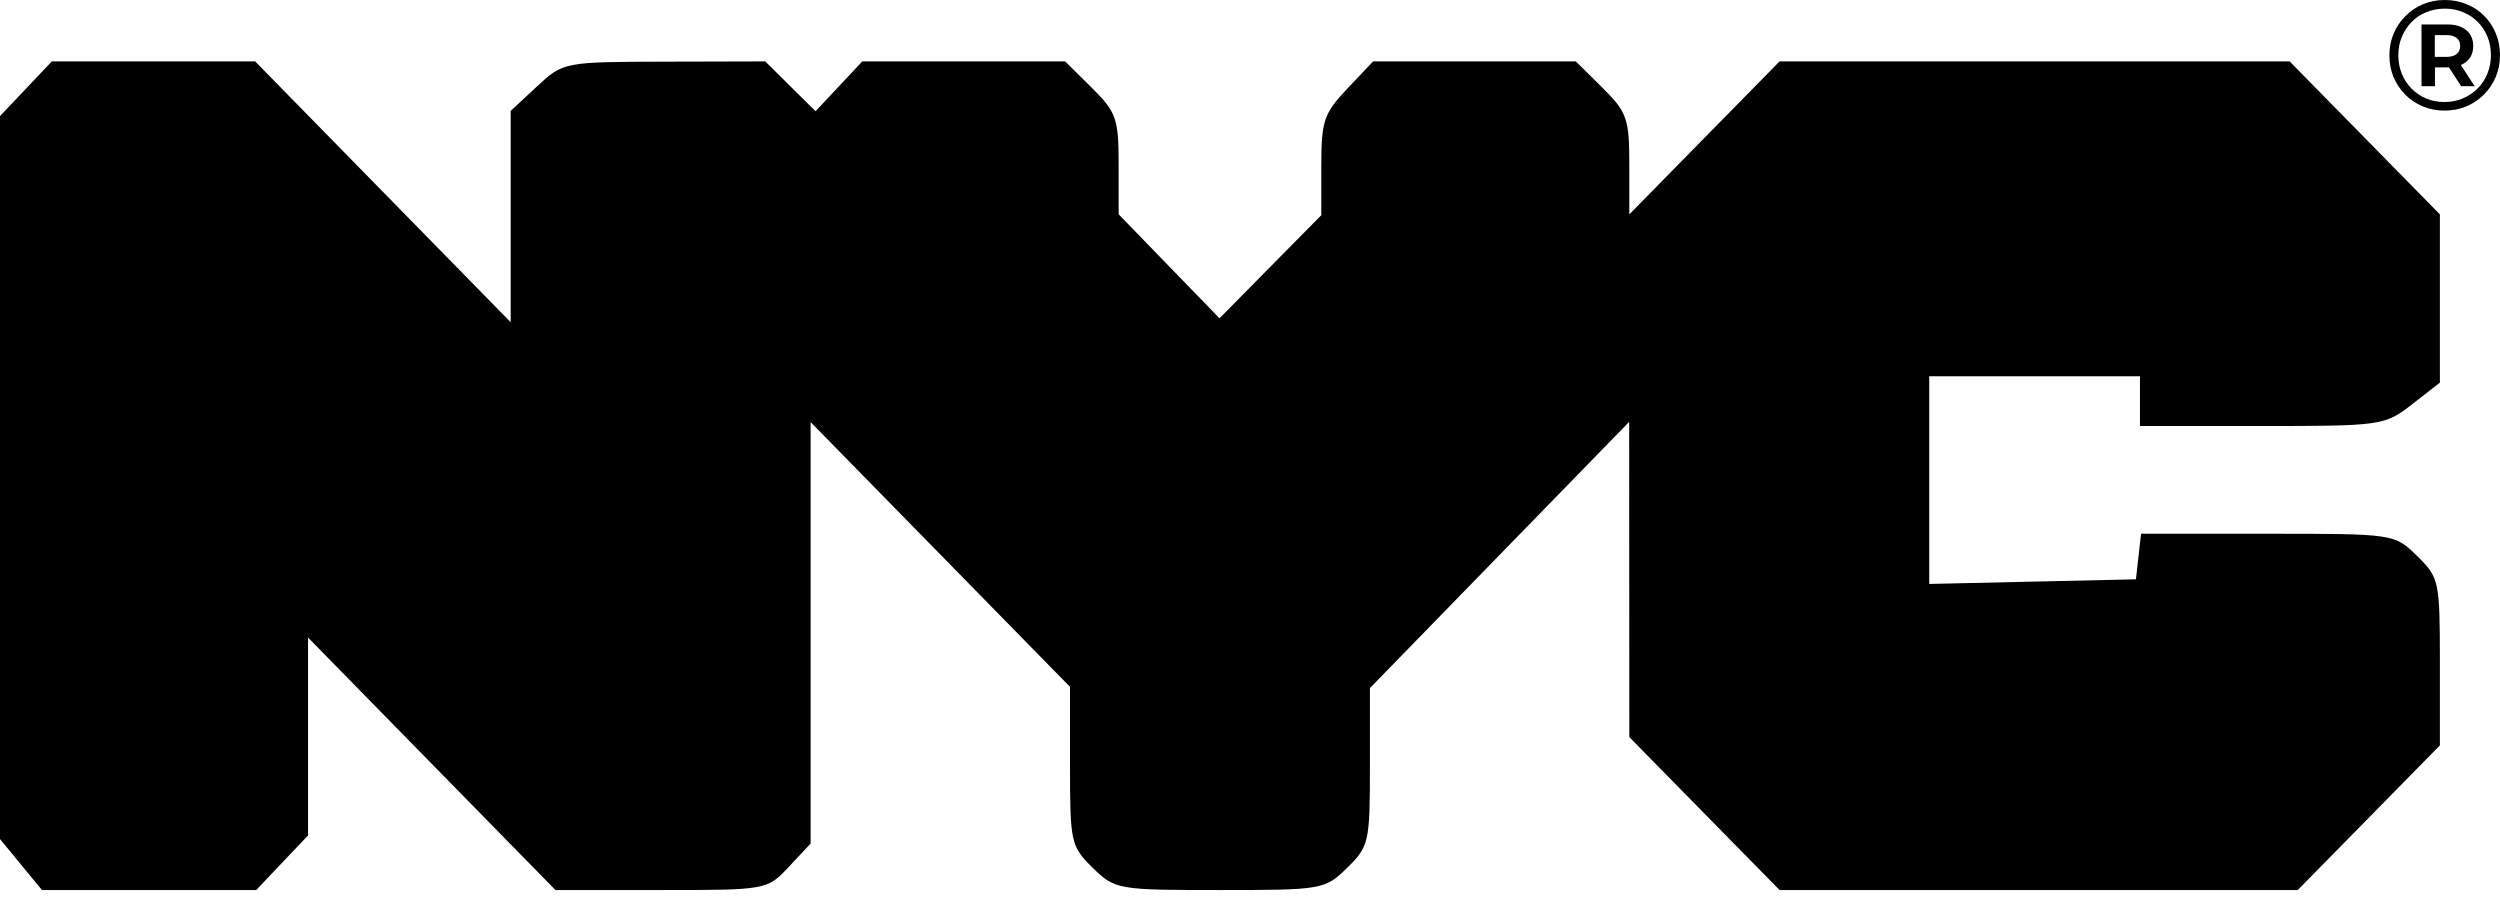 <svg xmlns="http://www.w3.org/2000/svg" width="66" height="24" viewBox="0 0 66 24" fill="none">
    <path fill-rule="evenodd" clip-rule="evenodd" d="M0.684 2.343L0 3.064V12.608V22.151L0.554 22.824L1.108 23.497H3.936H6.764L7.448 22.776L8.132 22.055V19.443V16.831L11.398 20.164L14.664 23.497H17.457C20.238 23.497 20.252 23.495 20.825 22.884L21.4 22.27V16.706V11.143L24.824 14.638L28.248 18.133V20.227C28.248 22.237 28.272 22.346 28.848 22.91C29.436 23.485 29.505 23.497 32.207 23.497C34.909 23.497 34.978 23.485 35.565 22.91C36.141 22.346 36.166 22.235 36.166 20.243V18.165L39.588 14.651L43.01 11.137L43.012 15.298L43.014 19.459L44.997 21.478L46.981 23.497H53.82H60.66L62.537 21.588L64.413 19.678V17.472C64.413 15.341 64.393 15.246 63.813 14.679C63.214 14.092 63.206 14.091 59.868 14.091H56.524L56.456 14.692L56.389 15.294L53.66 15.355L50.932 15.416V12.675V9.934H53.714H56.495V10.591V11.247H59.72C62.868 11.247 62.961 11.233 63.679 10.674L64.413 10.101V7.881V5.66L62.43 3.64L60.446 1.621H53.714H46.981L44.997 3.64L43.014 5.66V4.34C43.014 3.134 42.953 2.959 42.308 2.32L41.602 1.621H38.926H36.25L35.566 2.343C34.951 2.991 34.882 3.197 34.882 4.372V5.681L33.538 7.042L32.195 8.403L30.863 7.03L29.532 5.657V4.338C29.532 3.134 29.471 2.959 28.826 2.32L28.12 1.621H25.442H22.764L22.147 2.279L21.531 2.937L20.866 2.279L20.203 1.621L17.538 1.628C14.889 1.634 14.869 1.638 14.177 2.281L13.482 2.928V5.717V8.507L10.109 5.064L6.736 1.621H4.052H1.368L0.684 2.343Z" fill="black"/>
    <path d="M64.536 2.92C64.329 2.92 64.137 2.883 63.961 2.809C63.784 2.734 63.63 2.631 63.498 2.498C63.365 2.363 63.262 2.207 63.187 2.031C63.116 1.854 63.08 1.664 63.08 1.46C63.08 1.256 63.117 1.066 63.191 0.889C63.266 0.713 63.369 0.558 63.502 0.426C63.634 0.291 63.788 0.186 63.965 0.112C64.144 0.037 64.337 0 64.544 0C64.751 0 64.942 0.037 65.119 0.112C65.298 0.183 65.453 0.285 65.582 0.418C65.715 0.55 65.817 0.705 65.888 0.881C65.963 1.055 66 1.245 66 1.452C66 1.659 65.963 1.852 65.888 2.031C65.814 2.207 65.709 2.363 65.574 2.498C65.442 2.631 65.287 2.734 65.111 2.809C64.934 2.883 64.743 2.92 64.536 2.92ZM64.974 2.275L64.569 1.65H64.924L65.33 2.275H64.974ZM64.532 2.693C64.708 2.693 64.871 2.661 65.02 2.598C65.169 2.534 65.298 2.447 65.409 2.337C65.522 2.224 65.608 2.092 65.669 1.94C65.73 1.788 65.76 1.626 65.76 1.452C65.76 1.278 65.73 1.117 65.669 0.968C65.608 0.819 65.523 0.689 65.413 0.579C65.305 0.469 65.177 0.383 65.028 0.323C64.882 0.259 64.721 0.228 64.544 0.228C64.368 0.228 64.203 0.259 64.052 0.323C63.903 0.383 63.773 0.47 63.663 0.583C63.555 0.696 63.47 0.827 63.407 0.976C63.346 1.125 63.316 1.286 63.316 1.46C63.316 1.634 63.346 1.795 63.407 1.944C63.467 2.093 63.553 2.224 63.663 2.337C63.773 2.45 63.903 2.538 64.052 2.602C64.201 2.662 64.361 2.693 64.532 2.693ZM63.928 2.275V0.645H64.606C64.821 0.645 64.989 0.696 65.111 0.798C65.232 0.9 65.293 1.038 65.293 1.212C65.293 1.391 65.232 1.53 65.111 1.63C64.989 1.729 64.821 1.779 64.606 1.779H64.283V2.275H63.928ZM64.279 1.502H64.585C64.701 1.502 64.791 1.477 64.854 1.427C64.918 1.375 64.949 1.303 64.949 1.212C64.949 1.121 64.918 1.051 64.854 1.001C64.791 0.951 64.701 0.927 64.585 0.927H64.279V1.502Z" fill="black"/>
</svg>